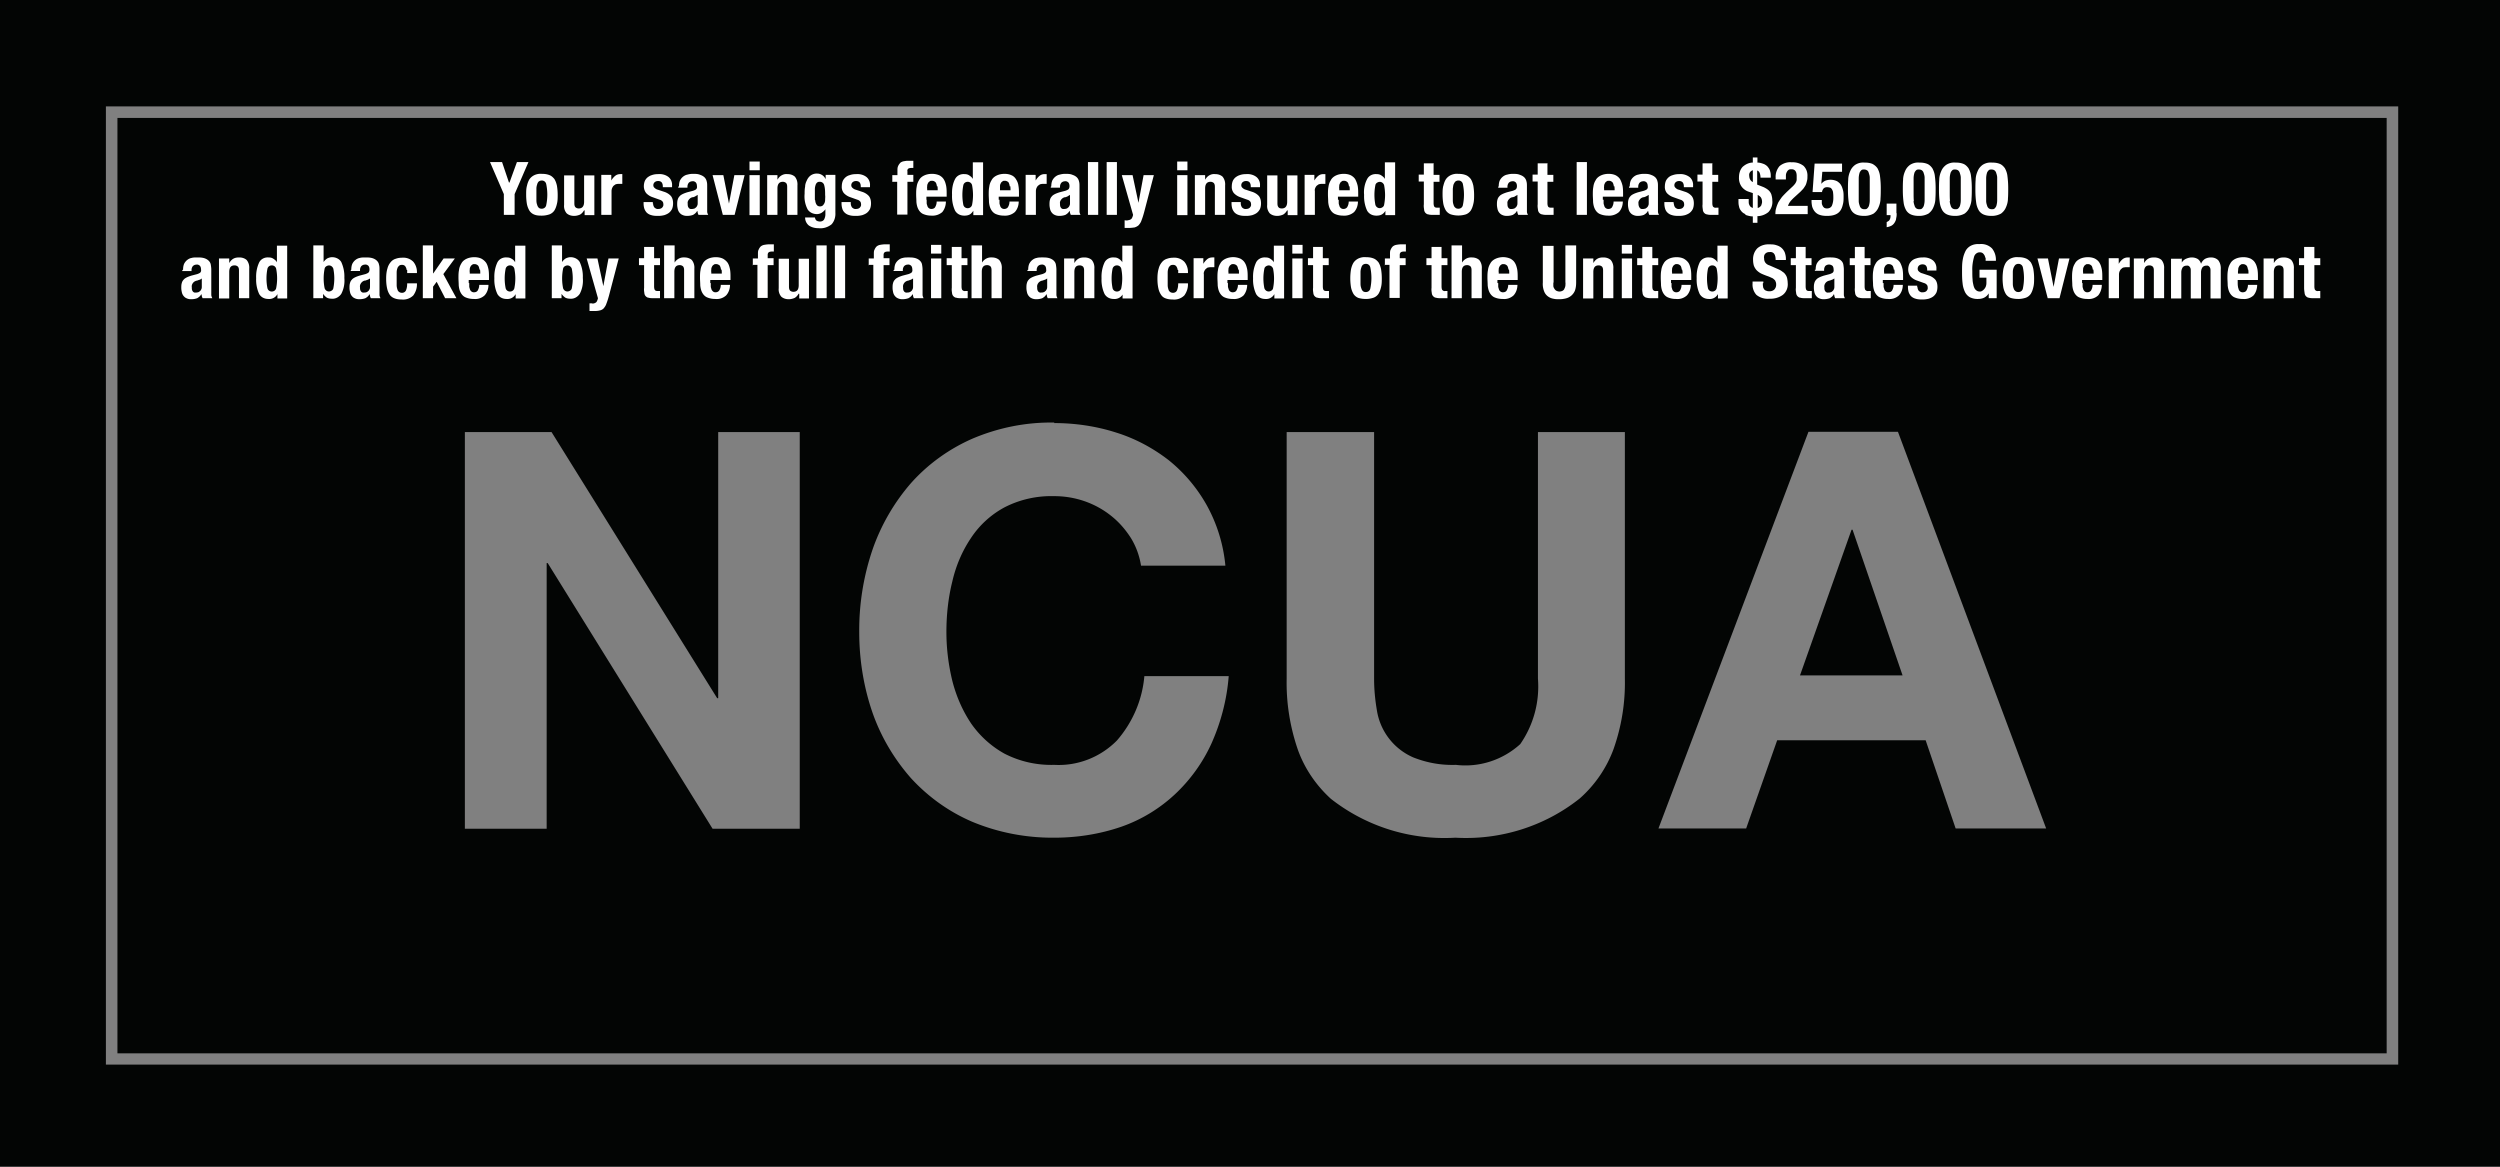 <svg viewBox="0 0 97.5 45.5" xmlns="http://www.w3.org/2000/svg"><rect x="0" y="0" width="97.5" height="45.5" fill="#808080" stroke="none"/><path d="M97.5 45.5H0V0h97.5zM4.13 4.15v37.37h89.4V4.15z" fill="#030504"/><path d="M93.08 41.08H4.58V4.6h88.5v36.47zm-42.9-24.23v9.62c-.02.94.13 1.87.43 2.75.26.74.71 1.4 1.29 1.93a7.17 7.17 0 004.86 1.52c1.75.1 3.48-.44 4.85-1.53.59-.52 1.05-1.19 1.32-1.93.31-.88.46-1.81.44-2.74v-9.62h-3.39v9.62c.07.9-.17 1.8-.69 2.55-.68.62-1.6.92-2.51.81-.57.02-1.13-.08-1.66-.29a2.407 2.407 0 01-1.42-1.83c-.07-.41-.11-.82-.11-1.24v-9.62zm-9.06-.37c-1.1-.02-2.19.2-3.2.63-.91.4-1.73.99-2.39 1.73-.66.76-1.17 1.64-1.5 2.59a9.785 9.785 0 00-.52 3.22c0 1.07.17 2.14.52 3.15.33.94.84 1.8 1.5 2.55.67.73 1.48 1.31 2.39 1.7 1.01.42 2.1.63 3.2.62.89 0 1.78-.14 2.62-.43.77-.27 1.48-.7 2.08-1.26s1.09-1.24 1.43-1.99c.37-.83.6-1.72.67-2.62h-3.29c-.08.93-.46 1.81-1.07 2.51-.64.65-1.53 1-2.44.95-.68.02-1.35-.13-1.95-.44-.52-.29-.96-.69-1.3-1.18-.34-.51-.58-1.07-.73-1.66-.15-.62-.23-1.26-.23-1.9 0-.66.07-1.33.23-1.97.14-.61.38-1.18.73-1.7.33-.5.78-.91 1.3-1.19.6-.31 1.27-.46 1.95-.44.81 0 1.6.27 2.23.78.3.24.55.53.76.86.2.33.33.69.39 1.07h3.29a6.02 6.02 0 00-.74-2.38c-.38-.67-.88-1.26-1.48-1.74-.61-.47-1.3-.84-2.04-1.07-.78-.25-1.6-.37-2.42-.37zm28.19 12.39h5.79l1.17 3.44h3.53l-5.78-15.47h-3.49l-5.85 15.47h3.42zm-47.99-6.91h.04l6.43 10.36h3.4V16.85h-3.18v10.38h-.04l-6.46-10.38h-3.38v15.47h3.19V21.96zm52.89 4.38H70.2l2.01-5.68h.04l1.95 5.68z" fill="#030504"/><path d="M19.87 7.12l.29-.8h.45l-.54 1.25v.81h-.42v-.81l-.54-1.25h.47l.27.8zm.68.13c.02-.09.05-.18.1-.26.05-.07.11-.12.19-.16.09-.04.19-.06.29-.05.1 0 .2.01.3.05.08.03.14.09.19.15.05.08.08.17.1.26.02.12.03.24.03.36s0 .24-.03.35c-.02.09-.05.18-.1.26a.4.4 0 01-.19.15c-.09.03-.19.05-.29.05s-.2 0-.3-.04a.4.4 0 01-.19-.15.825.825 0 01-.1-.26c-.02-.12-.03-.24-.03-.36s0-.24.03-.35zm.37.57c0 .06.01.12.03.17.01.04.03.08.06.11s.07.04.12.04c.08 0 .15-.05.17-.13.06-.28.06-.56 0-.84a.171.171 0 00-.17-.13c-.04 0-.08.01-.12.04-.03.03-.05.07-.06.11-.02.06-.03.11-.03.17v.44zm1.86.38c-.04.07-.09.13-.16.17-.07.03-.15.05-.23.05-.11 0-.21-.03-.29-.1a.436.436 0 01-.1-.33V6.84h.4v1.07c0 .06 0 .12.04.17.03.03.08.05.13.05.14 0 .21-.09.21-.26V6.84h.4v1.55h-.38v-.18zm1.06-1.37v.21c.04-.07.09-.13.15-.18s.13-.07.21-.07h.07v.38h-.12s-.07 0-.1.01c-.04 0-.07.03-.1.05s-.05.05-.07.09-.03.09-.03.13v.93h-.4V6.82h.38zm1.63 1.1c0 .06.02.12.05.16.04.04.1.07.15.06.05 0 .11-.01.15-.05s.06-.09.05-.14c0-.04-.01-.08-.04-.11s-.06-.05-.1-.06l-.28-.1a.598.598 0 01-.25-.16.439.439 0 01-.09-.27c0-.06.01-.12.03-.18s.06-.11.1-.15c.05-.04.11-.08.18-.1.08-.03.17-.04.26-.04.14-.01.29.03.4.12.09.08.14.2.13.33v.06h-.36c0-.06 0-.12-.04-.18-.03-.04-.08-.06-.14-.06-.05 0-.09.01-.13.04s-.06.08-.06.12.01.07.04.1c.04.04.09.07.14.08l.24.08c.1.03.2.09.27.17.06.08.08.18.08.28 0 .07-.01.15-.04.22-.03.06-.07.11-.12.15s-.12.07-.18.09c-.08.02-.15.03-.23.03-.09 0-.19 0-.28-.03a.4.4 0 01-.18-.1.462.462 0 01-.09-.15.693.693 0 01-.03-.2v-.06h.36v.06zm1.01-.66c0-.08.01-.16.04-.23.03-.06.07-.11.12-.15s.11-.07.17-.08c.07-.02.14-.03.21-.03.1 0 .2 0 .29.04.06.02.12.05.17.1.04.04.07.1.08.15.02.06.02.13.02.19v.99c0 .05.02.09.04.13h-.38s-.02-.05-.03-.08c0-.03-.01-.06-.02-.08-.03.07-.09.12-.16.16-.08.03-.16.04-.24.04-.06 0-.12-.01-.18-.04-.05-.02-.09-.06-.12-.1s-.05-.09-.06-.14-.02-.1-.02-.16 0-.13.02-.19c.01-.05.04-.1.07-.13.03-.04.08-.07.12-.09.06-.03.12-.05.18-.07l.23-.06s.09-.03.12-.06.04-.08.03-.12c0-.05-.01-.1-.04-.14-.04-.04-.09-.06-.14-.05-.05 0-.1.02-.14.06-.03.04-.05.09-.05.15v.04h-.36v-.04zm.64.39s-.06.02-.08.03c-.07 0-.13.04-.17.09s-.06.1-.05.16c0 .05 0 .11.03.15.02.04.07.07.12.06.03 0 .06 0 .08-.01.03 0 .06-.02.08-.04.03-.02.05-.05.06-.08.02-.03.02-.07.02-.11V7.6s-.06.04-.09.05zm1.92-.83l-.39 1.55h-.46l-.4-1.55h.42l.22 1.11.21-1.11zm.59-.53v.34h-.4V6.3zm0 .53v1.56h-.4V6.83zm.69 0v.18c.04-.07.09-.13.16-.17s.15-.06.23-.05c.11 0 .21.03.29.1.08.1.11.22.1.34v1.15h-.4V7.31c0-.06 0-.12-.04-.17a.19.19 0 00-.13-.05c-.14 0-.21.09-.21.26v1.03h-.4V6.83h.38zm2.26 1.47c.01.16-.04.33-.15.45-.14.11-.32.17-.5.15-.14 0-.28-.03-.39-.11a.395.395 0 01-.14-.31h.38s.02.09.06.12l.06.03c.02 0 .05.01.07.01.07 0 .13-.02.17-.08.03-.06.05-.13.05-.19v-.21c-.04.06-.09.1-.15.14-.05.03-.12.05-.18.05-.14 0-.28-.06-.36-.18-.1-.19-.14-.4-.12-.61 0-.09 0-.18.02-.28 0-.09.03-.17.07-.25.03-.07.08-.14.15-.19a.41.41 0 01.26-.07c.06 0 .12.02.17.05.07.04.12.1.15.17v-.17h.38v1.47zm-.79-.5s.01.09.03.13c.01.03.03.06.06.09.03.02.06.03.1.03s.07-.01.1-.03.05-.06.07-.09a.32.32 0 00.03-.14c0-.06.01-.12 0-.18 0-.13 0-.27-.04-.4a.171.171 0 00-.16-.12c-.04 0-.08 0-.11.03a.18.18 0 00-.06.09c-.02.06-.03.11-.03.17v.41zm1.39.13c0 .06.02.12.05.16.04.04.1.07.15.06.05 0 .11-.01.15-.05s.06-.09.05-.14c0-.04-.01-.08-.04-.11s-.06-.05-.1-.06l-.28-.1a.598.598 0 01-.25-.16.377.377 0 01-.08-.27c0-.06.01-.12.03-.18s.06-.11.1-.15a.4.4 0 01.18-.1c.08-.03.17-.04.26-.04.14-.01.29.03.4.12.09.08.14.2.13.33v.06h-.36c0-.06 0-.12-.04-.18-.03-.04-.09-.06-.14-.06s-.09.01-.13.04-.06.08-.06.12.01.07.04.1c.04.04.09.07.14.08l.24.08c.1.03.2.09.27.17.06.08.08.18.08.28 0 .07-.01.15-.04.22-.03.06-.07.11-.12.15s-.12.07-.18.09c-.08.02-.15.03-.23.03-.09 0-.19 0-.28-.03a.4.4 0 01-.18-.1.336.336 0 01-.09-.15.693.693 0 01-.03-.2v-.06h.36v.06zm1.62-.83v-.27h.2v-.18c0-.06 0-.12.03-.18.02-.05.05-.08.08-.12a.31.31 0 01.13-.06c.06-.01.11-.02.17-.02h.21v.28h-.08s-.08 0-.12.03c-.03.03-.04.06-.03.1v.14h.23v.27h-.23v1.28h-.4V7.09h-.2zm1.34.69v.13c0 .04.02.08.03.12a.161.161 0 00.15.11c.06 0 .12-.02.15-.07.04-.07.06-.14.06-.22h.36c0 .15-.05.3-.14.41a.58.58 0 01-.42.14c-.12 0-.23-.02-.34-.07-.08-.04-.14-.11-.18-.19s-.06-.17-.07-.27c0-.1-.01-.2-.01-.29 0-.1 0-.2.02-.3.01-.09.04-.18.09-.26.04-.08.11-.14.19-.18.1-.05.21-.07.32-.07.1 0 .2.02.29.06.07.04.13.09.17.16.05.08.07.16.09.25.02.11.02.22.02.33v.09h-.79v.12zm.4-.52s-.01-.08-.03-.12c-.01-.03-.03-.05-.06-.07s-.06-.03-.1-.03-.07 0-.1.03c-.03.02-.05.04-.06.07-.02.03-.03.07-.03.1 0 .04-.01.07 0 .11v.06h.41c0-.06 0-.11-.01-.16zm1.42.95c-.04.06-.09.12-.15.15s-.13.04-.2.04c-.15 0-.28-.06-.36-.19-.09-.19-.13-.41-.12-.62-.01-.21.02-.43.12-.62.07-.13.21-.2.36-.19.07 0 .13.01.19.05s.11.08.14.14v-.65h.4v2.06h-.38zm-.39-.23c.02.08.09.13.17.13s.15-.05.17-.13c.05-.25.05-.51 0-.77-.02-.08-.09-.13-.17-.13s-.15.05-.17.13c-.05.25-.05.51 0 .77zm1.41-.2v.13c0 .04.02.08.03.12a.161.161 0 00.15.11c.06 0 .11-.02.15-.07.04-.07.06-.14.06-.22h.36c0 .15-.05.3-.15.41a.58.58 0 01-.42.14c-.12 0-.23-.02-.34-.07-.08-.04-.14-.11-.18-.19s-.06-.17-.07-.27c0-.1-.01-.2-.01-.29 0-.1 0-.2.02-.3.01-.09.04-.18.09-.26.04-.08.11-.14.19-.18.1-.05.21-.07.32-.07.1 0 .2.02.28.06.07.03.13.09.17.16.05.08.08.16.09.25.02.11.02.22.02.33v.09h-.79v.12zm.4-.52s-.01-.08-.03-.12c-.01-.03-.03-.06-.06-.07-.03-.02-.06-.03-.1-.03s-.07 0-.1.03c-.03.02-.05.04-.06.07-.02.03-.03.07-.03.1v.17h.41c0-.06 0-.11-.01-.16zm1.01-.44v.21c.04-.07.09-.13.15-.18s.13-.07.21-.07h.07v.38h-.12s-.07 0-.1.01c-.04 0-.07.03-.1.05s-.05.05-.07.09-.03.09-.03.13v.93H40V6.82h.38zm.61.44c0-.08.01-.16.04-.23.03-.06.07-.11.12-.15s.11-.07.17-.08c.07-.02.14-.03.21-.03.1 0 .2 0 .29.04.06.02.12.05.17.1.04.04.07.1.08.15.02.06.02.13.02.19v.99c0 .05.02.09.04.13h-.38s-.02-.05-.03-.08c0-.03-.01-.06-.02-.08-.03.07-.09.12-.16.16-.08.03-.16.04-.24.04-.06 0-.12-.01-.18-.04-.05-.02-.09-.06-.12-.1s-.05-.09-.06-.14-.02-.1-.02-.16 0-.13.02-.19c.01-.05.04-.1.07-.13.03-.04.08-.07.12-.09.06-.03.12-.05.18-.07l.23-.06s.09-.03.12-.06.04-.08.04-.12c0-.05-.01-.1-.04-.14-.04-.04-.09-.06-.14-.05-.05 0-.1.02-.14.06-.03.04-.05.09-.05.15v.04h-.36v-.04zm.64.39s-.06.02-.08.03c-.07 0-.13.04-.17.09s-.06.1-.05.16c0 .05 0 .11.03.15.02.04.07.07.12.06.03 0 .06 0 .08-.01.03 0 .06-.02.08-.04.03-.02.05-.05.06-.08.02-.03.02-.07.02-.11V7.6s-.06.04-.09.05zm1.19-1.34v2.06h-.4V6.32zm.73 0v2.06h-.4V6.32zm.41 2.27c.06 0 .12-.02.16-.06.03-.04.05-.1.06-.15l-.44-1.55h.42l.23 1.08.2-1.08h.4l-.38 1.45c-.03.11-.06.21-.1.31-.02.07-.06.13-.11.19-.04.04-.1.07-.16.09-.08.01-.15.02-.23.02h-.16v-.3s.07.01.11.01zm2.34-2.29v.34h-.4V6.3zm0 .53v1.56h-.4V6.83zm.69 0v.18c.04-.07.09-.13.16-.17s.15-.06.23-.05c.11 0 .21.03.29.1.08.1.11.22.1.34v1.15h-.4V7.31c0-.06 0-.12-.04-.17a.19.19 0 00-.13-.05c-.14 0-.21.09-.21.26v1.03h-.4V6.83h.39zm1.39 1.1c0 .06.02.12.05.16.04.04.1.07.15.06.05 0 .11-.01.15-.05s.06-.09.05-.14c0-.04-.01-.08-.04-.11s-.06-.05-.1-.06l-.28-.1a.598.598 0 01-.25-.16.377.377 0 01-.08-.27c0-.06.01-.12.03-.18s.06-.11.1-.15c.05-.04.11-.08.18-.1.08-.03.17-.04.26-.04.14-.01.29.03.4.12.09.08.14.2.13.33v.06h-.36c0-.06 0-.12-.04-.18-.03-.04-.08-.06-.14-.06-.05 0-.09.01-.13.04s-.06.08-.06.12.01.07.04.1c.04.04.09.07.14.08l.24.08c.1.03.2.09.27.17.06.08.08.18.08.28 0 .07-.01.15-.04.22-.03.06-.07.11-.12.15s-.12.07-.18.09c-.08.02-.15.03-.23.03-.09 0-.19 0-.28-.03a.4.4 0 01-.18-.1.462.462 0 01-.09-.15.693.693 0 01-.03-.2v-.06h.36v.06zm1.81.27c-.04.07-.09.13-.16.17-.07.03-.15.05-.23.05-.11 0-.21-.03-.29-.1a.436.436 0 01-.1-.33V6.84h.4v1.07c0 .06 0 .12.04.17.03.04.08.05.13.05.14 0 .21-.09.21-.26V6.84h.4v1.55h-.38v-.18h-.01zm1.06-1.37v.21c.04-.07.09-.13.15-.18s.13-.07.21-.07h.07v.38h-.12s-.07 0-.1.01c-.04 0-.07.03-.1.05s-.05.05-.07.09-.03.09-.02.13v.93h-.4V6.82h.38zm.95.96v.13c0 .04.02.08.03.12a.161.161 0 00.15.11c.06 0 .11-.02.15-.07.04-.07.06-.14.06-.22h.36c0 .15-.05.3-.15.41a.58.58 0 01-.42.14c-.12 0-.23-.02-.34-.07-.08-.04-.14-.11-.18-.19s-.06-.17-.07-.27c0-.1-.01-.2-.01-.29 0-.1 0-.2.02-.3.01-.09.04-.18.09-.26.04-.08.11-.14.19-.18.1-.05.21-.07.32-.07.1 0 .2.02.28.06.07.04.13.09.17.16.04.08.07.16.09.25.02.11.02.22.02.33v.09h-.79v.12zm.4-.52s-.01-.08-.03-.12c-.01-.03-.03-.05-.06-.07s-.06-.03-.1-.03-.07 0-.1.03c-.03.02-.05.04-.06.07-.02.03-.03.07-.03.1 0 .04-.01.07 0 .11v.06h.41c0-.05 0-.11-.01-.16zm1.42.95c-.03.06-.09.12-.15.15s-.13.04-.2.04c-.15 0-.28-.06-.36-.19-.09-.19-.13-.41-.12-.62-.02-.21.02-.43.12-.62.07-.13.21-.2.36-.19.07 0 .13.01.19.05s.11.08.14.14v-.65h.4v2.06h-.38v-.17h-.01zm-.39-.23c.03.09.12.15.22.12.06-.02.11-.06.12-.12.05-.25.05-.51 0-.77-.03-.09-.12-.15-.22-.12-.06.02-.11.06-.12.12-.05.25-.05.51 0 .77zm2.27-1.61v.44h.23v.27h-.23v.84s0 .09.03.13c.02.03.06.04.12.04h.09v.28h-.26c-.06 0-.13 0-.19-.02-.04 0-.08-.03-.11-.06a.21.21 0 01-.05-.13c-.01-.07-.02-.13-.01-.2v-.89h-.2v-.27h.2v-.44h.4zm.38.87c.02-.09.05-.18.1-.26.05-.07.11-.12.19-.16.09-.04.19-.06.29-.05.1 0 .2.01.3.05.08.03.14.09.19.15.05.08.08.17.1.26.02.12.03.24.03.36s0 .24-.03.35c-.02.09-.05.18-.1.26a.4.4 0 01-.19.15.99.99 0 01-.59 0 .4.4 0 01-.19-.15.825.825 0 01-.1-.26c-.02-.12-.03-.24-.03-.36s0-.23.03-.35zm.37.57c0 .06.01.12.03.17.01.04.03.08.07.11.03.03.07.04.12.04.08 0 .15-.05.17-.13.06-.28.06-.56 0-.84a.171.171 0 00-.17-.13c-.04 0-.08.01-.12.04-.03.03-.05.07-.07.11-.02.06-.02.11-.03.17v.44zm1.79-.55c0-.08.01-.16.04-.23.03-.06.07-.11.12-.15s.11-.07.17-.08c.07-.02.14-.03.21-.03.1 0 .2 0 .29.04.06.02.12.05.17.1.04.04.07.1.08.15.02.06.02.13.02.19v.99c0 .05.02.09.04.13h-.38s-.02-.05-.03-.08c0-.03-.01-.06-.02-.08-.03.07-.09.12-.16.16-.08.03-.16.04-.24.04-.06 0-.12-.01-.18-.04-.05-.02-.09-.06-.12-.1s-.05-.09-.06-.14-.02-.1-.02-.16 0-.13.02-.19c.01-.05.04-.1.07-.13.03-.04.08-.07.12-.09.06-.03.12-.05.18-.07l.23-.06s.09-.03.12-.06.04-.08.04-.12c0-.05-.01-.1-.04-.14-.04-.04-.09-.06-.14-.05-.05 0-.1.02-.14.06-.03.04-.05.09-.05.15v.04h-.36v-.04zm.64.39s-.06.02-.08.03c-.07 0-.13.04-.17.09s-.06.1-.05.16c0 .05 0 .11.03.15.02.04.07.07.12.06.03 0 .06 0 .08-.01.03 0 .06-.02.08-.04.03-.02.05-.05.06-.08.02-.03.02-.07.02-.11V7.6s-.06.04-.09.05zm1.26-1.28v.44h.23v.27h-.23v.84s0 .09.03.13c.02.03.06.04.12.04h.09v.28h-.26c-.06 0-.13 0-.19-.02-.04 0-.08-.03-.11-.06a.21.21 0 01-.05-.13c-.01-.07-.02-.13-.01-.2v-.89h-.2v-.27h.2v-.44h.4zm1.54-.06v2.06h-.4V6.32zm.65 1.47v.13c0 .04.02.08.03.12a.161.161 0 00.15.11c.06 0 .12-.02.15-.07.04-.07.06-.14.06-.22h.36c0 .15-.05.3-.15.41a.58.58 0 01-.42.14c-.12 0-.23-.02-.34-.07-.08-.04-.14-.11-.18-.19s-.06-.17-.07-.27c0-.1-.01-.2-.01-.29 0-.1 0-.2.02-.3.01-.09.04-.18.09-.26.04-.08.11-.14.19-.18.1-.05.21-.07.32-.07.1 0 .2.02.28.06.07.04.13.09.17.16.04.08.07.16.09.25.02.11.02.22.02.33v.09h-.79v.12zm.4-.52s-.01-.08-.03-.12c-.01-.03-.03-.05-.06-.07s-.06-.03-.1-.03-.07 0-.1.03c-.03.02-.05.04-.06.07-.02.03-.03.07-.03.1 0 .04-.01.07 0 .11v.06h.41c0-.05 0-.11-.01-.16zm.62 0c0-.08.01-.16.04-.23.03-.06.07-.11.12-.15s.11-.07.17-.08c.07-.02.14-.03.21-.03.1 0 .2 0 .29.04.06.02.12.05.17.1.04.04.07.1.08.15.02.06.02.13.02.19v.99c0 .05.02.09.04.13h-.38s-.02-.05-.03-.08c0-.03-.01-.06-.02-.08-.03.07-.09.12-.16.16-.08.03-.16.04-.24.04-.06 0-.12-.01-.18-.04-.05-.02-.09-.06-.12-.1s-.05-.09-.06-.14-.02-.1-.02-.16 0-.13.02-.19c.01-.05.04-.1.07-.13.03-.04.08-.07.12-.09.06-.03.12-.05.18-.07l.23-.06s.09-.03.12-.06.04-.08.03-.12c0-.05-.01-.1-.04-.14-.04-.04-.09-.06-.14-.05-.05 0-.1.02-.14.06-.03.04-.05.09-.05.15v.04h-.36v-.04zm.64.39s-.06.02-.08.03c-.07 0-.13.04-.17.09s-.06.1-.05.16c0 .05.01.11.04.15.02.04.07.07.12.06.03 0 .06 0 .08-.01.03 0 .06-.02.08-.04.03-.02.05-.05.06-.08.02-.03.02-.07.02-.11V7.6s-.06.04-.09.05zm1.08.27c0 .06.02.12.05.16.04.04.1.07.15.06.05 0 .11-.01.15-.05s.06-.09.05-.14c0-.04-.01-.08-.04-.11s-.06-.05-.1-.06l-.28-.1a.598.598 0 01-.25-.16.377.377 0 01-.08-.27c0-.06.01-.12.03-.18s.06-.11.1-.15a.4.4 0 01.18-.1c.08-.03.17-.04.26-.04.14-.01.28.03.4.12.09.08.14.2.13.33v.06h-.36c0-.06 0-.12-.04-.18-.03-.04-.09-.06-.14-.06s-.09.01-.13.04-.06.08-.06.12.01.07.04.1c.04.04.08.07.14.08l.24.08c.1.03.19.09.26.17.06.08.08.18.08.28 0 .07-.01.15-.04.22-.03.06-.07.11-.12.15s-.12.07-.18.09c-.08.02-.15.03-.23.03-.09 0-.19 0-.28-.03a.4.4 0 01-.18-.1.336.336 0 01-.09-.15.693.693 0 01-.03-.2v-.06h.36v.06zm1.5-1.55v.44h.23v.27h-.23v.84s0 .09.03.13c.03.03.07.05.12.04h.09v.28h-.26c-.06 0-.13 0-.19-.02-.04 0-.08-.03-.11-.06a.21.21 0 01-.05-.13c-.01-.07-.02-.13-.01-.2v-.89h-.2v-.27h.2v-.44h.4zm1.29 1.97a.37.37 0 01-.17-.13.37.37 0 01-.08-.18c-.02-.07-.02-.14-.02-.21v-.07h.4v.12s0 .07.02.1c.01.03.03.06.05.08s.06.04.09.05v-.58l-.15-.05a.552.552 0 01-.3-.22.58.58 0 01-.09-.34c0-.15.04-.3.14-.41.11-.1.25-.17.4-.17v-.2h.18v.2c.09 0 .18.03.26.06.06.03.12.07.16.13.04.05.07.11.08.17.02.06.02.12.02.19v.04h-.4c0-.06-.01-.12-.03-.18a.165.165 0 00-.1-.1v.55l.23.09c.05.02.1.05.15.08.04.03.08.06.11.1s.06.09.07.14c.02.07.03.14.03.21.02.16-.04.33-.15.45-.12.1-.28.16-.43.16v.26h-.18v-.25c-.1 0-.2-.03-.29-.06zm.15-1.49c0 .1.05.2.14.24v-.46c-.1.03-.16.12-.14.22zm.46 1.17s.04-.1.04-.15c0-.06-.01-.12-.04-.17s-.08-.08-.13-.11v.51c.05-.01.1-.04.13-.09zm.56.35c0-.09 0-.17.03-.26.02-.08.05-.15.08-.22.04-.07.09-.14.14-.21.06-.07.13-.14.2-.21l.17-.16s.08-.07.11-.11c.03-.03.05-.06.07-.1s.03-.07.03-.11v-.14c0-.17-.07-.26-.2-.26-.04 0-.09 0-.12.03-.03.02-.05.05-.07.09s-.03.08-.03.13V7h-.4v-.08c-.01-.16.05-.32.15-.44.13-.11.31-.17.48-.15.17-.01.33.04.46.14.11.11.16.26.15.41 0 .06 0 .12-.02.18a.75.75 0 01-.05.16c-.03.05-.06.1-.1.15-.05.05-.09.1-.15.15l-.23.21c-.05.05-.1.1-.14.16-.03.04-.05.09-.07.14h.77v.32h-1.26zm1.83-1.68l-.04.47c.04-.05.09-.09.15-.12a.587.587 0 01.47.02c.06.04.12.09.15.15.04.06.06.14.08.21.02.08.02.16.02.24 0 .1 0 .21-.03.31-.02.09-.05.17-.1.24s-.12.12-.2.15c-.1.04-.21.05-.32.05s-.21-.01-.31-.05a.42.42 0 01-.18-.14.557.557 0 01-.09-.19c-.01-.06-.02-.12-.02-.19V7.8h.4v.11c0 .04.01.07.03.11.01.03.04.06.06.08.03.02.07.03.11.03.08 0 .15-.03.19-.1.04-.09.06-.2.06-.3 0-.07 0-.14-.01-.21 0-.05-.02-.09-.04-.13-.02-.03-.04-.06-.07-.07-.04-.01-.08-.02-.12-.02-.05 0-.1.01-.14.05-.03.04-.06.09-.06.14h-.37l.08-1.11h1.07v.32h-.76zm1.01.32c0-.12.03-.24.08-.35.04-.1.11-.18.19-.24.11-.07.23-.1.36-.09.11 0 .21.01.31.05.08.04.15.1.2.17.05.09.09.2.1.31.02.15.03.31.03.46 0 .14 0 .28-.01.41 0 .12-.03.24-.08.35-.04.1-.11.18-.19.24a.74.74 0 01-.36.09c-.11 0-.21-.01-.31-.05a.41.41 0 01-.2-.17.808.808 0 01-.1-.31c-.02-.15-.03-.31-.03-.46 0-.14 0-.28.01-.41zm.41.82c0 .07.02.13.04.19.01.04.04.08.07.1s.07.03.11.03.08 0 .11-.03.06-.07.07-.11c.02-.07.03-.14.03-.21v-.88c0-.07-.02-.13-.04-.19-.01-.04-.03-.08-.07-.1-.03-.02-.07-.03-.11-.03s-.08 0-.11.03-.06.07-.07.11c-.02.07-.03.14-.03.21v.87zm1.48.47c0 .07 0 .13-.02.2 0 .06-.03.12-.06.17s-.07.09-.12.12c-.06.03-.12.05-.19.06v-.2s.09-.04.11-.08c.03-.05.04-.1.04-.15v-.04h-.15v-.45h.38v.38zm.25-1.29c0-.12.03-.24.08-.35.04-.1.11-.18.19-.24.11-.07.23-.1.36-.09.11 0 .21.01.31.05.08.03.15.1.2.17.05.09.09.2.1.31.02.15.03.31.03.46 0 .14 0 .28-.01.41 0 .12-.03.24-.08.35-.04.1-.11.18-.19.24a.74.74 0 01-.36.09c-.11 0-.21-.01-.31-.05a.41.41 0 01-.2-.17.808.808 0 01-.1-.31c-.02-.15-.03-.31-.03-.46s0-.28.01-.41zm.41.82c0 .07.02.13.04.19.01.04.04.08.07.1s.07.03.11.03.08 0 .11-.03.06-.07.07-.11c.02-.07.03-.14.03-.21v-.88c0-.07-.02-.13-.04-.19-.01-.04-.04-.08-.07-.1s-.07-.03-.11-.03-.08 0-.11.03-.06.07-.07.11c-.02.07-.03.14-.03.21v.55c0 .13 0 .24.01.32zm1-.82c0-.12.03-.24.08-.35.04-.1.11-.18.19-.24.11-.07.23-.1.36-.09.11 0 .21.01.31.05.08.03.15.1.2.17.05.09.09.2.1.31.02.15.03.31.03.46 0 .14 0 .28-.01.41 0 .12-.03.24-.08.35-.04.1-.11.18-.19.24a.74.74 0 01-.36.09c-.11 0-.21-.01-.31-.05a.41.41 0 01-.2-.17.808.808 0 01-.1-.31c-.02-.15-.03-.31-.03-.46 0-.14 0-.28.01-.41zm.41.82c0 .07.02.13.04.19.01.04.04.08.07.1s.07.03.11.03.08 0 .11-.03.06-.07.07-.11c.02-.07.03-.14.03-.21v-.88c0-.07-.02-.13-.04-.19-.01-.04-.04-.08-.07-.1s-.07-.03-.11-.03-.08 0-.11.03-.06.07-.07.11c-.02.07-.03.14-.03.21v.55c0 .13 0 .24.01.32zm1.01-.82c0-.12.03-.24.08-.35.04-.1.11-.18.19-.24.11-.07.23-.1.36-.09.11 0 .21.01.31.05.08.03.15.1.2.17.05.09.09.2.1.31.02.15.03.31.03.46 0 .14 0 .28-.01.41 0 .12-.03.24-.08.35-.04.1-.11.18-.19.24a.74.74 0 01-.36.09c-.11 0-.21-.01-.31-.05a.41.41 0 01-.2-.17.808.808 0 01-.1-.31c-.02-.15-.03-.31-.03-.46 0-.14 0-.28.01-.41zm.41.82c0 .07.02.13.04.19.01.04.04.08.07.1s.07.03.11.03.08 0 .11-.03.06-.07.07-.11c.02-.07.03-.14.03-.21v-.88c0-.07-.02-.13-.04-.19-.01-.04-.04-.08-.07-.1s-.07-.03-.11-.03-.08 0-.11.03-.06.07-.07.11c-.02.07-.03.14-.03.21v.87zM7.14 10.52c0-.08.01-.16.04-.23.03-.06.07-.11.12-.15s.11-.07.17-.08c.07-.02.14-.02.21-.02.1 0 .19 0 .29.03.06.02.12.05.17.1.04.04.07.09.08.15s.02.13.02.19v.99c0 .04.02.09.04.13H7.9s-.02-.05-.03-.08c0-.03-.01-.06-.02-.08-.03.07-.09.12-.16.16-.08.03-.16.04-.24.04-.06 0-.12-.01-.18-.04-.05-.02-.09-.06-.12-.1s-.05-.09-.06-.14-.02-.1-.02-.16 0-.13.02-.19c.01-.05.04-.1.07-.13.03-.04.08-.07.12-.09.06-.03.12-.05.18-.07l.23-.06s.09-.03.12-.06.04-.08.03-.12c0-.05-.01-.1-.04-.14-.04-.04-.09-.06-.14-.05-.05 0-.1.02-.14.06-.03.04-.05.09-.05.15v.04h-.36v-.04zm.64.39s-.06.02-.08.03c-.07.01-.13.04-.17.09s-.06.11-.05.17c0 .05 0 .11.03.15.02.04.07.07.12.06.03 0 .06 0 .08-.01.03 0 .06-.02.08-.04.03-.02.05-.05.06-.08.02-.03.02-.07.02-.11v-.31s-.05.04-.08.05zm1.16-.83v.18c.04-.07.09-.13.16-.17s.15-.05.23-.05c.11 0 .21.03.29.1.08.1.11.22.1.34v1.15h-.4v-1.06c0-.06 0-.12-.04-.17a.19.19 0 00-.13-.05c-.14 0-.21.08-.21.26v1.03h-.4v-1.56h.39zm1.88 1.39a.362.362 0 01-.35.19c-.15 0-.28-.06-.36-.19-.09-.19-.13-.41-.12-.62-.01-.21.03-.43.12-.62.07-.13.21-.2.36-.19.07 0 .13.01.19.05s.11.08.14.14v-.65h.4v2.06h-.38zm-.39-.23c.02.08.09.13.17.13s.15-.05.17-.13c.05-.25.05-.51 0-.76-.02-.08-.09-.13-.17-.13s-.15.05-.17.13c-.05.25-.05.51 0 .76zm2.19-1.67v.65c.04-.06.08-.1.14-.14.06-.03.13-.05.19-.05.15 0 .29.07.36.19.09.2.13.41.12.62.02.21-.02.43-.12.62-.08.12-.22.2-.36.19-.07 0-.14-.01-.2-.04a.536.536 0 01-.15-.15v.17h-.38V9.57zm.04 1.67c.03.09.12.15.22.12.06-.02.11-.06.12-.12.05-.25.05-.51 0-.76-.03-.09-.12-.15-.22-.12-.06.02-.11.06-.12.12-.05.25-.05.51 0 .76zm1.04-.72c0-.08.01-.16.04-.23.03-.06.07-.11.12-.15s.11-.07.17-.08c.07-.02.14-.02.21-.02.1 0 .19 0 .29.03.06.02.12.05.17.1.04.04.07.09.08.15.02.06.02.13.02.19v.99c0 .04.02.09.04.13h-.38s-.02-.05-.03-.08c0-.03-.01-.06-.02-.08-.03.07-.09.12-.16.16-.08.03-.16.04-.24.04-.06 0-.12-.01-.18-.04-.05-.02-.09-.06-.12-.1s-.05-.09-.06-.14-.02-.1-.02-.16 0-.13.02-.19c.01-.05.04-.1.07-.13.03-.04.08-.07.12-.09.06-.03.12-.05.18-.07l.23-.06s.09-.03.12-.06.04-.08.04-.12c0-.05-.01-.1-.04-.14-.04-.04-.09-.06-.14-.05-.05 0-.1.02-.14.06-.03.04-.05.09-.05.15v.04h-.36v-.04zm.64.39s-.06.02-.08.03c-.07 0-.13.04-.17.09s-.06.11-.05.17c0 .05 0 .11.03.15.02.04.07.07.12.06.03 0 .06 0 .08-.01.03 0 .06-.02.08-.04.03-.02.05-.05.06-.08.02-.03.02-.07.02-.11v-.31s-.06.04-.09.05zm1.52-.38s-.01-.07-.03-.1c-.01-.03-.03-.05-.05-.07a.161.161 0 00-.09-.03c-.04 0-.08 0-.12.03-.03.03-.06.06-.07.1-.02.05-.03.11-.03.17v.49c0 .06.01.11.03.17.01.04.03.07.07.1.03.02.07.03.11.03.06 0 .12-.03.15-.09.04-.09.05-.18.05-.28h.38c.01.17-.04.33-.14.47a.56.56 0 01-.46.16c-.09 0-.18-.01-.26-.04a.407.407 0 01-.19-.13.707.707 0 01-.11-.25c-.03-.13-.04-.26-.04-.39s.01-.27.05-.4a.6.6 0 01.13-.25.39.39 0 01.2-.13c.08-.03.17-.04.26-.04.16-.01.31.05.42.16.1.12.15.28.14.44h-.38v-.12zm1.04.13l.4-.58h.44l-.45.61.51.94h-.44l-.33-.64-.14.19v.45h-.4V9.57h.4v1.09zm1.4.38v.13c0 .04.02.08.03.12a.161.161 0 00.15.11c.06 0 .12-.02.15-.07.04-.07.06-.14.06-.22h.36c0 .15-.05.3-.15.41a.54.54 0 01-.42.14c-.12 0-.23-.02-.34-.07-.08-.04-.14-.11-.18-.19s-.06-.17-.07-.27c0-.1-.01-.2-.01-.29 0-.1 0-.2.02-.3.01-.09.04-.18.09-.26.04-.08.11-.14.19-.18.1-.05.21-.07.32-.07.1 0 .2.02.28.06.07.04.13.09.18.16.05.08.07.16.09.25.02.11.02.22.02.33v.09h-.79v.12zm.4-.52s-.01-.08-.03-.12c-.01-.03-.03-.05-.06-.07s-.07-.03-.1-.03c-.04 0-.07 0-.1.03-.03.02-.05.04-.06.07-.02.03-.03.07-.03.1 0 .04-.01.07 0 .11v.06h.41c0-.06 0-.11-.01-.16zm1.41.95a.362.362 0 01-.35.19c-.15 0-.28-.06-.36-.19-.09-.19-.13-.41-.12-.62-.01-.21.03-.43.12-.62.07-.13.21-.2.36-.19.07 0 .13.01.19.05.06.03.11.08.14.14v-.65h.4v2.06h-.38zm-.39-.23c.02.08.09.13.17.13s.15-.05.17-.13c.05-.25.05-.51 0-.76-.02-.08-.09-.13-.17-.13s-.15.05-.17.13c-.05.25-.05.51 0 .76zm2.2-1.67v.65c.04-.06.08-.1.14-.14.06-.03.13-.05.19-.05.15 0 .29.07.36.19.09.2.13.41.12.62.02.21-.02.43-.12.62-.08.12-.22.2-.36.19-.07 0-.14-.01-.2-.04a.536.536 0 01-.15-.15v.17h-.38V9.57zm.04 1.67c.03.09.12.15.22.12.06-.02.11-.06.12-.12.05-.25.05-.51 0-.76-.03-.09-.12-.15-.22-.12-.06.02-.11.06-.12.12-.05.25-.05.51 0 .76zm1.14.6c.06 0 .12-.02.16-.06.03-.04.05-.1.06-.15l-.44-1.55h.42l.23 1.08.2-1.08h.4l-.38 1.45c-.03.11-.06.21-.1.31-.02.07-.06.13-.11.19-.04.04-.1.07-.16.08-.08.02-.15.02-.23.02h-.16v-.3h.11zm2.41-2.21v.44h.23v.27h-.23v.84s0 .09.03.13c.02.03.06.04.11.04h.09v.28h-.26c-.06 0-.13 0-.19-.02-.04 0-.08-.03-.11-.06a.208.208 0 01-.05-.12c-.01-.07-.02-.13-.01-.2v-.89h-.2v-.27h.2v-.44h.4zm.8-.06v.67c.08-.13.22-.21.38-.2.11 0 .21.03.29.1.08.1.11.22.1.34v1.15h-.4v-1.07c0-.06 0-.12-.04-.17a.19.19 0 00-.13-.05c-.14 0-.21.08-.21.26v1.03h-.4V9.57h.4zm1.41 1.47v.13c0 .04.02.08.03.12.01.03.04.06.06.08.03.02.06.03.09.03.06 0 .11-.02.15-.07.04-.07.06-.14.06-.22h.36c0 .15-.05.3-.15.41a.54.54 0 01-.42.14c-.12 0-.23-.02-.34-.07-.08-.04-.14-.11-.18-.19s-.06-.17-.07-.27c0-.1-.01-.2-.01-.29 0-.1 0-.2.02-.3.01-.09.04-.18.09-.26.04-.08.11-.14.19-.18.1-.05.21-.07.32-.07.1 0 .2.02.28.06.07.04.13.09.18.16.05.08.07.16.09.25.02.11.02.22.02.33v.09h-.79v.12zm.4-.52s-.01-.08-.03-.12c-.01-.03-.03-.06-.06-.07-.03-.02-.06-.03-.1-.03s-.07 0-.1.03c-.03.02-.05.04-.06.07-.02.03-.03.07-.03.1 0 .04-.01.07 0 .11v.06h.41c0-.06 0-.11-.01-.16zm1.24-.17v-.27h.2V9.9c0-.06 0-.12.03-.17a.36.36 0 01.08-.12.31.31 0 01.13-.06c.06-.01.12-.02.17-.02h.21v.28h-.08s-.08 0-.12.03c-.03.03-.04.06-.04.1v.13h.23v.27h-.23v1.28h-.4v-1.29h-.2zm1.79 1.1c-.04.07-.09.13-.16.17-.07.03-.15.05-.23.05-.11 0-.21-.03-.29-.1a.436.436 0 01-.1-.33v-1.15h.4v1.07c0 .06 0 .12.04.17.03.03.08.05.13.05.14 0 .21-.08.21-.26v-1.03h.4v1.55h-.38v-.18zm1.09-1.88v2.06h-.4V9.57zm.72 0v2.06h-.4V9.57zm.92.78v-.27h.2V9.9c0-.06 0-.12.03-.17a.36.36 0 01.08-.12.31.31 0 01.13-.06c.06-.01.12-.02.17-.02h.21v.28h-.08s-.08 0-.12.03c-.03.03-.04.06-.04.1v.13h.23v.27h-.23v1.28h-.4v-1.29h-.2zm1 .17c0-.08.01-.16.04-.23.03-.06.07-.11.12-.15s.11-.07.17-.08c.07-.02.14-.02.21-.02.1 0 .19 0 .29.03.06.02.12.05.17.1.04.04.07.09.08.15s.02.13.02.19v.99c0 .04.02.09.04.13h-.38s-.02-.05-.03-.08c0-.03-.01-.06-.02-.08-.03.07-.09.12-.16.16-.08.03-.16.04-.24.04-.06 0-.12-.01-.18-.04-.05-.02-.09-.06-.12-.1s-.05-.09-.06-.14-.02-.1-.02-.16 0-.13.02-.19c.01-.05.04-.1.07-.13.03-.04.08-.07.12-.09.06-.03.12-.05.18-.07l.23-.06s.09-.03.12-.06.04-.08.03-.12c0-.05-.01-.1-.04-.14-.04-.04-.09-.06-.14-.05-.05 0-.1.02-.14.06-.03.04-.05.09-.05.15v.04h-.36v-.04zm.64.39s-.06.02-.08.03c-.07.01-.13.04-.17.09s-.06.11-.05.17c0 .05 0 .11.03.15.02.04.07.07.12.06.03 0 .06 0 .08-.01.03 0 .06-.02.08-.04.03-.02.05-.05.06-.08.02-.03.02-.07.02-.11v-.31s-.06.04-.09.05zm1.19-1.36v.34h-.4v-.34zm0 .53v1.55h-.4v-1.55zm.79-.45v.44h.23v.27h-.23v.84s0 .09.03.13c.03.03.07.05.12.04h.09v.28h-.26c-.06 0-.13 0-.19-.02-.04 0-.08-.03-.11-.06a.208.208 0 01-.05-.12c-.01-.07-.02-.13-.01-.2v-.89h-.2v-.27h.2v-.44h.4zm.8-.06v.67c.08-.13.22-.21.38-.2.11 0 .21.03.29.1.08.1.11.22.1.34v1.15h-.4v-1.07c0-.06 0-.12-.04-.17a.19.19 0 00-.13-.05c-.14 0-.21.08-.21.26v1.03h-.4V9.57h.4zm1.8.95c0-.08.01-.16.04-.23.03-.06.07-.11.12-.15s.11-.07.17-.08c.07-.02.14-.02.21-.02.1 0 .19 0 .29.03.06.02.12.05.17.1.04.04.07.09.08.15s.02.13.02.19v.99c0 .04.02.09.04.13h-.38s-.02-.05-.03-.08c0-.03-.01-.06-.02-.08-.03.07-.09.12-.16.16-.08.03-.16.04-.24.04-.06 0-.12-.01-.18-.04-.05-.02-.09-.06-.12-.1s-.05-.09-.06-.14-.02-.1-.02-.16 0-.13.02-.19c.01-.05.04-.1.07-.13.03-.04.08-.07.12-.09.06-.03.12-.05.18-.07l.23-.06s.09-.03.12-.06.04-.08.03-.12c0-.05-.01-.1-.04-.14-.04-.04-.09-.06-.14-.05-.05 0-.1.02-.14.06-.03.04-.05.09-.05.15v.04h-.36v-.04zm.65.39s-.06.02-.08.03c-.07.01-.13.04-.17.09s-.06.11-.05.17c0 .05 0 .11.03.15.02.04.07.07.12.06.03 0 .06 0 .08-.01.03 0 .06-.02.08-.04.03-.02.05-.05.06-.08.02-.03.02-.07.02-.11v-.31s-.05.04-.09.05zm1.15-.83v.18c.04-.07.09-.13.16-.17s.15-.05.23-.05c.11 0 .21.03.29.1.08.1.11.22.1.34v1.15h-.4v-1.06c0-.06 0-.12-.04-.17a.19.19 0 00-.13-.05c-.14 0-.21.08-.21.26v1.03h-.4v-1.56h.39zm1.89 1.39a.362.362 0 01-.35.19c-.15 0-.28-.06-.36-.19-.09-.19-.13-.41-.12-.62-.01-.21.03-.43.12-.62.07-.13.21-.2.36-.19.07 0 .13.01.19.05s.11.08.14.14v-.65h.4v2.06h-.39v-.16zm-.4-.23c.02.08.09.13.17.13s.15-.05.17-.13c.05-.25.05-.51 0-.76-.02-.08-.09-.13-.17-.13s-.15.05-.17.13c-.05.25-.05.51 0 .76zm2.54-.71s-.01-.07-.03-.1c-.01-.03-.03-.05-.05-.07a.161.161 0 00-.09-.03c-.04 0-.08 0-.12.03-.03.03-.06.06-.07.1-.02.05-.03.11-.03.17v.49c0 .06.01.11.03.17.01.04.03.07.07.1.03.02.07.03.11.03.06 0 .12-.03.15-.09.04-.09.05-.18.05-.28h.38c.01.17-.04.33-.14.47a.56.56 0 01-.46.16c-.09 0-.18-.01-.26-.04a.338.338 0 01-.18-.13.707.707 0 01-.11-.25c-.03-.13-.04-.26-.04-.39s.01-.27.05-.4a.6.6 0 01.13-.25.39.39 0 01.2-.13c.08-.03.17-.04.25-.04.16-.01.31.05.42.16.1.12.15.28.14.44h-.38v-.12zm1-.45v.21c.04-.07.09-.13.15-.18s.13-.07.21-.07h.07v.38h-.12s-.07 0-.1.01c-.04 0-.07.02-.1.05-.03.02-.05.05-.07.09s-.03.09-.02.13v.93h-.4v-1.56h.38zm.96.96v.13c0 .04.02.08.03.12a.161.161 0 00.15.11c.06 0 .12-.02.15-.07.04-.07.06-.14.06-.22h.36c0 .15-.05.3-.14.41a.54.54 0 01-.42.14c-.12 0-.23-.02-.34-.07-.08-.04-.14-.11-.18-.19s-.06-.17-.07-.27c0-.1-.01-.2-.01-.29 0-.1 0-.2.02-.3.01-.09.04-.18.09-.26.04-.08.11-.14.19-.18a.711.711 0 01.6-.01c.07.04.13.09.17.16.05.08.07.16.09.25.02.11.02.22.02.33v.09h-.79v.12zm.4-.52s-.01-.08-.03-.12c-.01-.03-.03-.05-.06-.07s-.07-.03-.1-.03c-.04 0-.07 0-.1.03-.03.02-.05.04-.06.07-.02.03-.03.07-.03.1 0 .04-.01.07 0 .11v.06h.41c0-.05 0-.11-.01-.16zm1.41.95a.362.362 0 01-.35.19c-.15 0-.28-.06-.36-.19-.09-.19-.13-.41-.12-.62-.01-.21.03-.43.12-.62.07-.13.21-.2.36-.19.07 0 .13.01.19.05s.11.08.14.14v-.65h.4v2.06h-.38v-.17h-.01zm-.39-.23c.03.09.12.15.22.12.06-.02.11-.06.12-.12.05-.25.05-.51 0-.76-.03-.09-.12-.15-.22-.12-.06.02-.11.06-.12.12-.05.25-.05.51 0 .76zm1.49-1.69v.34h-.4v-.34zm0 .53v1.55h-.4v-1.55zm.79-.45v.44h.23v.27h-.23v.84s0 .09.03.13c.02.03.06.04.12.04h.09v.28h-.26c-.06 0-.13 0-.19-.02-.04 0-.08-.03-.11-.06a.208.208 0 01-.05-.12c-.01-.07-.02-.13-.01-.2v-.89h-.2v-.27h.2v-.44h.4zm1.1.87c.02-.09.05-.18.1-.26.05-.07.11-.12.19-.16.09-.04.19-.06.29-.05.1 0 .2.01.3.05.08.03.14.09.19.15.05.08.08.17.1.26.02.12.03.24.03.36s0 .24-.03.35c-.02.09-.05.18-.1.26a.4.4 0 01-.19.15c-.09.03-.19.05-.29.05s-.2-.01-.3-.04a.4.4 0 01-.19-.15.825.825 0 01-.1-.26 2.186 2.186 0 010-.71zm.37.57c0 .06.01.12.03.17.01.04.03.08.06.11s.07.04.12.04c.08 0 .15-.05.17-.13.06-.28.06-.56 0-.84a.171.171 0 00-.17-.13c-.04 0-.08.01-.12.04-.03.03-.05.07-.06.11-.02.06-.03.11-.03.17v.44zm.95-.72v-.27h.2V9.9c0-.06 0-.12.03-.17a.36.36 0 01.08-.12.31.31 0 01.13-.06c.06-.01.12-.02.17-.02h.21v.28h-.08s-.08 0-.12.03c-.03.03-.04.06-.04.1v.13h.23v.27h-.23v1.28h-.4v-1.29h-.2zm2.21-.72v.44h.23v.27h-.23v.84s0 .09.03.13c.03.03.07.05.11.04h.09v.28h-.26c-.06 0-.13 0-.19-.02-.04 0-.08-.03-.11-.06a.208.208 0 01-.05-.12c-.01-.07-.02-.13-.01-.2v-.89h-.2v-.27h.2v-.44h.4zm.8-.06v.67c.08-.13.22-.21.38-.2.11 0 .21.03.29.1.08.1.11.22.1.34v1.15h-.4v-1.07c0-.06 0-.12-.04-.17a.19.19 0 00-.13-.05c-.14 0-.21.08-.21.26v1.03h-.4V9.57h.4zm1.41 1.47v.13c0 .04.02.08.03.12a.161.161 0 00.15.11c.06 0 .12-.02.15-.07.04-.07.06-.14.06-.22h.36c0 .15-.05.3-.15.41a.54.54 0 01-.42.14c-.12 0-.23-.02-.34-.07-.08-.04-.14-.11-.18-.19s-.06-.17-.07-.27c0-.1-.01-.2-.01-.29 0-.1 0-.2.02-.3.01-.09.04-.18.09-.26.04-.08.11-.14.19-.18a.711.711 0 01.6-.01c.07.04.13.09.17.16.05.08.07.16.09.25.02.11.02.22.02.33v.09h-.79v.12zm.4-.52s-.01-.08-.03-.12c-.01-.03-.03-.05-.06-.07s-.07-.03-.1-.03c-.04 0-.07 0-.1.03-.03.02-.05.04-.06.07-.02.03-.03.07-.03.1 0 .04-.01.07 0 .11v.06h.41c0-.05 0-.11-.01-.16zm1.75.49v.14c0 .04.02.08.04.11s.04.06.08.08c.08.04.16.04.24 0 .03-.02.06-.04.07-.08.02-.03.03-.07.04-.11 0-.05.01-.1 0-.14V9.57h.42v1.44c0 .11-.01.22-.05.33a.512.512 0 01-.36.3c-.08.02-.16.03-.24.03s-.16 0-.24-.02a.497.497 0 01-.21-.09.426.426 0 01-.15-.2.783.783 0 01-.05-.34V9.59h.42v1.44zm1.56-.93v.18c.04-.07.09-.13.16-.17s.15-.05.23-.05c.11 0 .21.03.29.1.08.1.11.22.1.34v1.15h-.4v-1.06c0-.06 0-.12-.04-.17a.19.19 0 00-.13-.05c-.14 0-.21.08-.21.26v1.03h-.4v-1.56h.39zm1.51-.53v.34h-.4v-.34zm0 .53v1.55h-.4v-1.55zm.79-.45v.44h.23v.27h-.23v.84s0 .09.03.13c.03.03.07.05.11.04h.09v.28h-.26c-.06 0-.13 0-.19-.02-.04 0-.08-.03-.11-.06a.208.208 0 01-.05-.12c-.01-.07-.02-.13-.01-.2v-.89h-.2v-.27h.2v-.44h.4zm.75 1.41v.13c0 .04.02.08.03.12a.161.161 0 00.15.11c.06 0 .12-.02.15-.07.04-.07.06-.14.06-.22h.36c0 .15-.05.3-.15.41a.54.54 0 01-.42.14c-.12 0-.23-.02-.34-.07-.08-.04-.14-.11-.18-.19s-.06-.17-.07-.27c0-.1-.01-.2-.01-.29 0-.1 0-.2.02-.3.01-.09.04-.18.09-.26.04-.08.11-.14.19-.18.1-.05.21-.07.32-.07.1 0 .2.02.28.06.07.04.13.09.18.16.05.08.07.16.09.25.02.11.02.22.02.33v.09h-.79v.12zm.4-.52s-.01-.08-.03-.12c-.01-.03-.03-.05-.06-.07s-.06-.03-.1-.03-.07 0-.1.03c-.03.02-.05.04-.06.07-.02.03-.03.07-.03.1 0 .04-.01.07 0 .11v.06h.41c0-.06 0-.11-.02-.16zm1.41.95a.362.362 0 01-.35.19c-.15 0-.28-.06-.36-.19-.09-.19-.13-.41-.12-.62-.01-.21.03-.43.12-.62.07-.13.21-.2.36-.19.07 0 .13.01.19.05s.11.08.14.14v-.65h.4v2.06H67zm-.39-.23c.02.08.09.13.17.13s.15-.05.17-.13c.05-.25.05-.51 0-.76-.02-.08-.09-.13-.17-.13s-.15.05-.17.13c-.05.25-.05.51 0 .76zm2.14-.19s0 .09.01.13c0 .04.02.07.04.1s.05.05.09.06c.04.02.09.02.13.02.06 0 .12-.02.17-.06.05-.05.08-.12.08-.19 0-.04 0-.08-.02-.12a.146.146 0 00-.06-.09.259.259 0 00-.11-.07 1.22 1.22 0 00-.17-.07c-.08-.03-.16-.06-.24-.1a.7.7 0 01-.17-.13.585.585 0 01-.1-.17.833.833 0 01-.03-.22c-.01-.17.05-.34.17-.46.13-.11.3-.16.47-.15.09 0 .17 0 .26.03.07.02.14.05.2.1s.1.11.13.17c.03.08.05.17.05.25v.06h-.4c0-.08-.01-.16-.05-.23a.177.177 0 00-.17-.08c-.04 0-.08 0-.12.02-.03.01-.05.03-.07.05s-.03.05-.04.08c0 .03-.01.06 0 .09 0 .06.01.11.04.16.04.06.1.1.17.12l.32.14c.07.03.13.06.19.11.05.03.09.07.12.12.03.04.05.09.06.14.01.06.02.11.02.17.02.18-.05.36-.19.47-.15.11-.34.16-.53.15a.693.693 0 01-.5-.15.593.593 0 01-.15-.44v-.08h.42v.06zm1.67-1.42v.44h.23v.27h-.23v.84s0 .09.03.13c.02.03.06.04.12.04h.09v.28h-.26c-.06 0-.13 0-.19-.02-.04 0-.08-.03-.11-.06a.208.208 0 01-.05-.12c-.01-.07-.02-.13-.01-.2v-.89h-.2v-.27h.2v-.44h.4zm.39.89c0-.08.01-.16.04-.23.03-.06.07-.11.12-.15s.11-.07.17-.08c.07-.02.14-.02.21-.02.1 0 .19 0 .29.03.06.02.12.05.17.1.04.04.07.09.08.15s.02.13.02.19v.99c0 .04.02.09.04.13h-.38s-.02-.05-.03-.08c0-.03-.01-.06-.02-.08-.03.07-.09.12-.16.16-.08.03-.16.04-.24.04-.06 0-.12-.01-.18-.04-.05-.02-.09-.06-.12-.1s-.05-.09-.06-.14-.02-.1-.02-.16 0-.13.02-.19c.01-.05.04-.1.07-.13.03-.04.08-.07.12-.09.06-.03.12-.05.18-.07l.23-.06s.09-.03.12-.06.04-.08.03-.12c0-.05-.01-.1-.04-.14a.213.213 0 00-.28 0c-.03.04-.05.09-.05.15v.04h-.36v-.04zm.64.39s-.06.02-.08.03c-.07.01-.13.04-.17.09s-.06.11-.05.17c0 .05 0 .11.03.15.02.04.07.07.12.06.03 0 .06 0 .08-.01.03 0 .06-.02.08-.04.03-.02.05-.05.06-.08.02-.03.02-.07.02-.11v-.31s-.06.04-.09.05zm1.27-1.28v.44h.23v.27h-.23v.84s0 .09.03.13c.03.03.07.05.12.04h.09v.28h-.26c-.06 0-.13 0-.19-.02-.04 0-.08-.03-.11-.06a.208.208 0 01-.05-.12c-.01-.07-.02-.13-.01-.2v-.89h-.2v-.27h.2v-.44h.4zm.74 1.41v.13c0 .04.02.08.03.12a.161.161 0 00.15.11c.06 0 .12-.02.15-.07.04-.07.06-.14.06-.22h.36c0 .15-.05.3-.15.41a.54.54 0 01-.42.14c-.12 0-.23-.02-.34-.07-.08-.04-.14-.11-.18-.19s-.06-.17-.07-.27c0-.1-.01-.2-.01-.29 0-.1 0-.2.02-.3.01-.09.04-.18.09-.26.04-.08.11-.14.19-.18a.711.711 0 01.6-.01c.07.04.13.09.17.16.04.08.07.16.09.25.02.11.02.22.02.33v.09h-.79v.12zm.4-.52s-.01-.08-.03-.12c-.01-.03-.03-.05-.06-.07s-.07-.03-.1-.03c-.04 0-.07 0-.1.03-.03.02-.05.04-.06.07-.02.03-.03.07-.03.1 0 .04-.01.07 0 .11v.06h.41c0-.05 0-.11-.01-.16zm.92.66c0 .06.02.12.05.16.04.04.1.07.15.06.05 0 .11-.01.15-.05s.06-.09.05-.14c0-.04-.01-.08-.04-.11s-.06-.05-.1-.06l-.28-.1a.598.598 0 01-.25-.16.439.439 0 01-.09-.27c0-.06.01-.12.03-.18s.06-.11.1-.15a.4.4 0 01.18-.1c.08-.03.17-.04.26-.04.14-.01.29.03.4.12.09.08.14.2.13.33v.06h-.36c0-.06 0-.12-.04-.18-.03-.04-.08-.06-.14-.06-.05 0-.09.01-.13.04s-.06.08-.06.13c0 .04.01.07.04.1.04.04.09.07.14.08l.24.08c.1.03.2.09.27.17.06.08.08.18.08.28 0 .07-.01.15-.04.22-.03.06-.07.11-.12.15s-.12.07-.18.09c-.08.02-.15.03-.23.03-.09 0-.19 0-.28-.03a.4.4 0 01-.18-.1.462.462 0 01-.09-.15.693.693 0 01-.03-.2v-.06h.36v.06zm2.65-1.12s-.02-.08-.04-.11-.04-.06-.07-.08-.07-.03-.11-.03c-.1 0-.19.07-.22.17-.05.18-.08.37-.07.55 0 .12 0 .24.01.33 0 .09.02.17.04.26.02.06.04.12.09.16.04.04.09.06.15.06.03 0 .06 0 .08-.02.03-.01.06-.04.08-.06a.36.36 0 00.07-.1c.02-.05.03-.1.03-.15v-.21h-.27v-.31h.67v1.11h-.31v-.19c-.04.07-.1.13-.18.17s-.17.05-.25.05a.67.67 0 01-.31-.07.484.484 0 01-.19-.21c-.05-.11-.08-.22-.09-.34-.02-.16-.02-.31-.02-.47 0-.15 0-.31.03-.46.02-.12.06-.23.11-.33.05-.09.13-.16.21-.2.1-.05.22-.07.33-.06.18-.02.36.04.49.17.11.14.16.31.15.48h-.4v-.12zm.7.44c.02-.09.05-.18.1-.26.05-.07.11-.12.19-.16.09-.04.19-.06.29-.05.1 0 .2.01.3.05.08.03.14.09.19.15.05.08.08.17.1.26.02.12.03.24.03.36s0 .24-.03.35c-.02.09-.05.18-.1.26a.4.4 0 01-.19.15c-.09.03-.19.05-.29.05s-.2-.01-.3-.04a.4.4 0 01-.19-.15.825.825 0 01-.1-.26 2.186 2.186 0 010-.71zm.37.57c0 .06.01.12.03.17.01.04.03.08.07.11.03.03.07.04.12.04.08 0 .15-.05.17-.13.06-.28.06-.56 0-.84a.171.171 0 00-.17-.13c-.04 0-.08.01-.12.04-.03.03-.05.07-.07.11-.02.06-.03.11-.03.17v.44zm2.21-.99l-.39 1.55h-.46l-.4-1.55h.41l.22 1.11.21-1.11h.4zm.51.96v.13c0 .04.02.08.03.12.01.03.04.06.06.08.03.02.06.03.09.03.06 0 .11-.02.15-.07.04-.07.06-.14.06-.22h.36c0 .15-.05.3-.14.41a.54.54 0 01-.42.14c-.12 0-.23-.02-.34-.07-.08-.04-.14-.11-.18-.19s-.06-.17-.07-.27c0-.1-.01-.2-.01-.29 0-.1 0-.2.02-.3.01-.09.04-.18.09-.26.04-.08.11-.14.19-.18.1-.05.21-.07.32-.07.1 0 .2.02.28.06.07.04.13.09.17.16.05.08.07.16.09.25.02.11.02.22.02.33v.09h-.79v.12zm.4-.52s-.01-.08-.03-.12c-.01-.03-.03-.05-.06-.07s-.06-.03-.1-.03-.07 0-.1.03c-.03.02-.05.04-.06.07-.02.03-.03.07-.03.1 0 .04-.01.07 0 .11v.06h.41c0-.05 0-.11-.01-.16zm1.01-.44v.21c.04-.07.09-.13.15-.18s.14-.07.21-.07h.07v.38h-.12s-.07 0-.1.01c-.04 0-.07.02-.1.05-.03.02-.05.05-.07.09s-.03.09-.03.13v.93h-.4v-1.56h.38zm.99 0v.18c.04-.07.09-.13.16-.17s.15-.05.23-.05c.11 0 .21.03.29.1.08.1.11.22.1.34v1.15H84v-1.06c0-.06 0-.12-.04-.17a.19.19 0 00-.13-.05c-.14 0-.21.08-.21.26v1.03h-.4v-1.56h.39zm1.47 0v.16c.04-.07.1-.12.17-.15s.15-.05.22-.05c.08 0 .16.02.23.06.06.04.11.11.13.19a.4.4 0 01.15-.19c.07-.04.16-.06.24-.06.11 0 .22.04.29.12.07.1.1.22.09.35v1.13h-.4v-1.08c0-.05 0-.1-.04-.15-.03-.04-.07-.06-.12-.05-.06 0-.11.02-.15.06a.36.36 0 00-.06.2v1.02h-.4v-1.08c0-.05 0-.1-.04-.15-.03-.04-.07-.06-.12-.05-.06 0-.11.02-.15.06a.36.36 0 00-.06.2v1.02h-.4v-1.55h.39zm2.18.96s0 .09.01.13c0 .04.02.08.03.12a.161.161 0 00.15.11c.06 0 .12-.02.15-.07.04-.07.06-.14.06-.22h.36c0 .15-.05.3-.14.41a.54.54 0 01-.42.14c-.12 0-.23-.02-.34-.07-.08-.04-.14-.11-.18-.19s-.06-.17-.07-.27c0-.1-.01-.2-.01-.29 0-.1 0-.2.02-.3.01-.09.04-.18.09-.26.04-.08.11-.14.19-.18.1-.05.21-.07.33-.07.1 0 .19.02.28.06.07.04.13.09.17.16.05.08.07.16.09.25.02.11.02.22.02.33v.09h-.79zm.4-.52s-.01-.08-.03-.12c-.01-.03-.03-.05-.06-.07s-.07-.03-.1-.03c-.04 0-.07 0-.1.03-.03.02-.05.04-.06.07-.02.03-.03.07-.03.1 0 .04-.01.07-.01.11v.06h.41c0-.05 0-.11-.01-.16zm1.01-.44v.18c.04-.07.09-.13.16-.17s.15-.05.23-.05c.11 0 .21.03.29.1.08.1.11.22.1.34v1.15h-.4v-1.06c0-.06 0-.12-.04-.17a.19.19 0 00-.13-.05c-.14 0-.21.08-.21.26v1.03h-.4v-1.56h.39zm1.58-.45v.44h.23v.27h-.23v.84s0 .09.03.13c.03.03.07.05.11.04h.09v.28h-.26c-.06 0-.13 0-.19-.02-.04 0-.08-.03-.11-.06a.208.208 0 01-.05-.12c-.01-.07-.02-.13-.02-.2v-.89h-.2v-.27h.2v-.44z" fill="#fff"/></svg>
